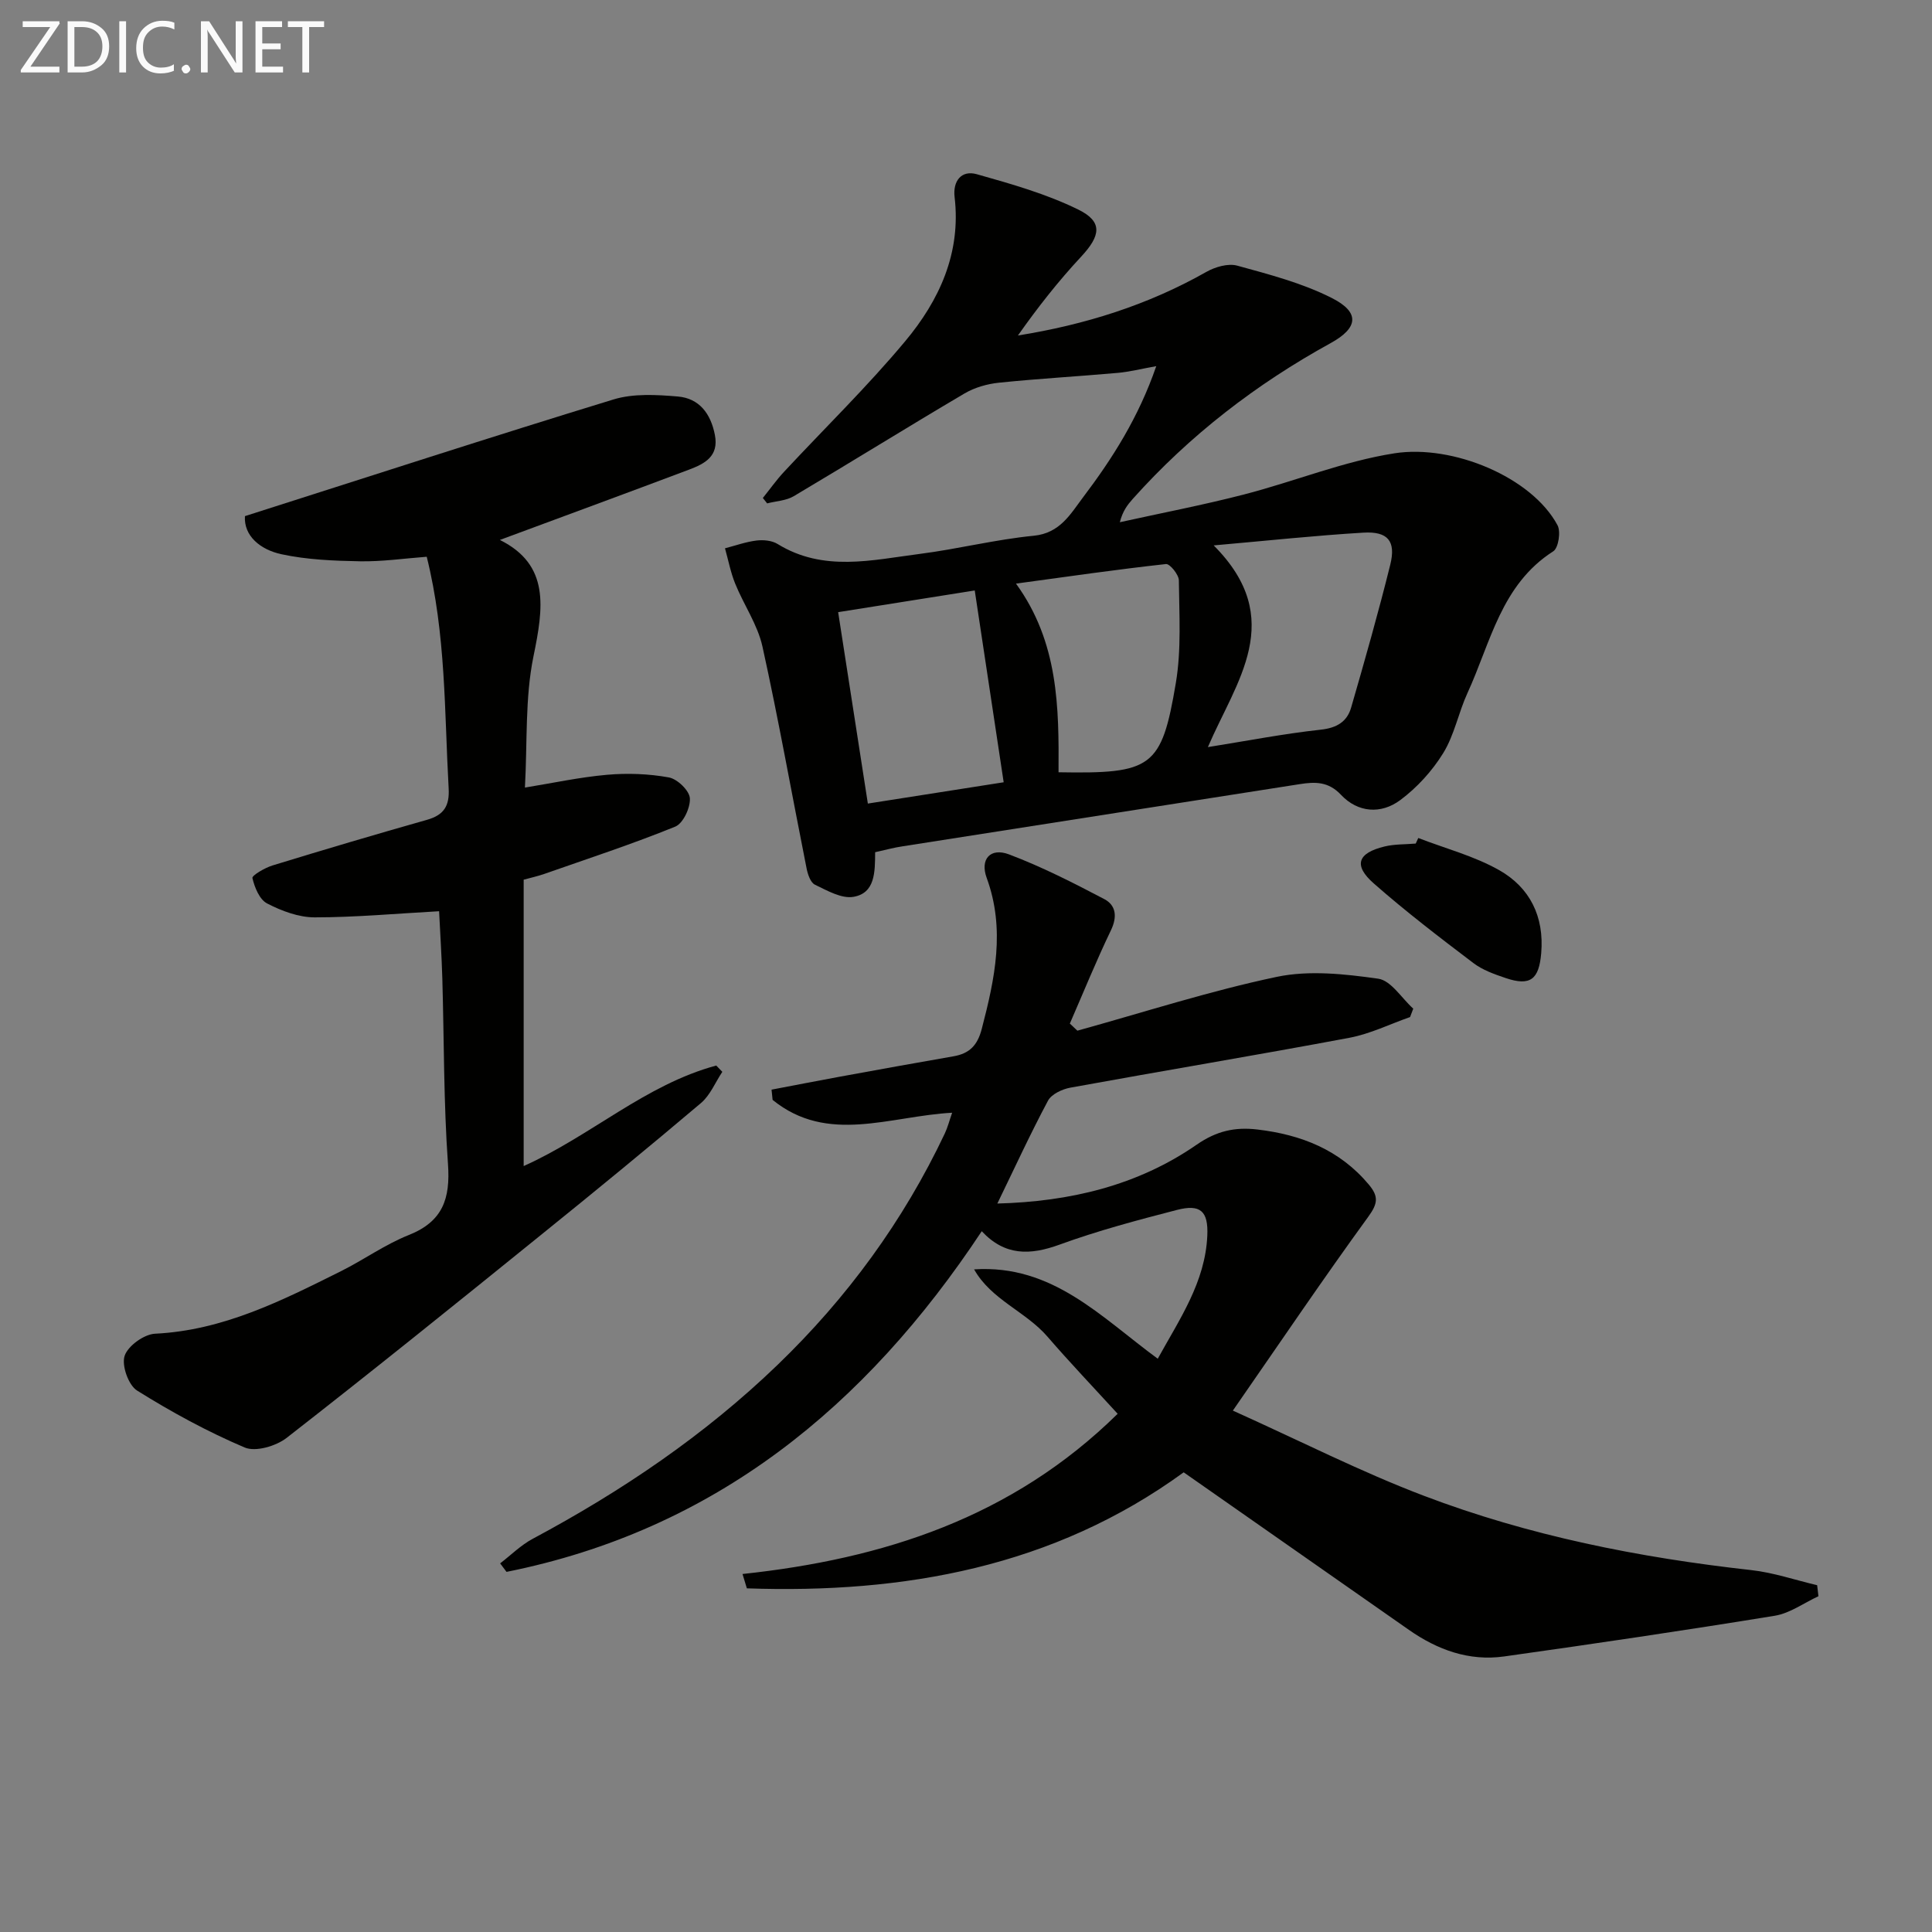 <svg enable-background="new 0 0 400 400" viewBox="0 0 400 400" xmlns="http://www.w3.org/2000/svg"><rect x="0" y="0" width="400" height="400" fill="#808080" stroke="none"/><path d="m223.06 213.39c13.74-3.8 27.35-8.21 41.27-11.14 6.72-1.41 14.1-.6 21.02.38 2.66.38 4.84 4.04 7.25 6.2-.22.58-.44 1.16-.66 1.74-4.18 1.46-8.25 3.48-12.55 4.29-19.24 3.61-38.55 6.82-57.8 10.33-1.68.31-3.89 1.34-4.61 2.69-3.66 6.85-6.9 13.91-10.49 21.3 14.96-.4 28.99-3.68 41.29-12.2 4.07-2.82 7.89-3.68 12.54-3.13 9.06 1.07 17 4.17 23.06 11.38 2.07 2.47 1.91 3.93-.09 6.68-9.26 12.73-18.08 25.78-28.04 40.14 14.1 6.35 26.54 12.69 39.51 17.62 21.82 8.3 44.61 12.82 67.8 15.4 4.61.51 9.11 2.06 13.66 3.13.09.76.18 1.52.27 2.28-3 1.39-5.88 3.52-9.02 4.04-18.65 3.04-37.34 5.8-56.05 8.43-7.26 1.02-13.8-1.36-19.73-5.51-15.41-10.77-30.81-21.55-46.62-32.61-26.92 19.59-57.88 25.15-90.44 24.02-.3-.99-.6-1.98-.9-2.97 29.11-3.11 55.81-11.66 77.67-33.17-4.99-5.46-9.9-10.61-14.55-15.99-4.5-5.2-11.64-7.63-15.17-13.91 16.22-1.06 26.25 9.86 38.02 18.5 4.51-8.19 9.83-15.84 10.26-25.48.23-5.11-1.44-6.58-6.31-5.32-8.17 2.11-16.37 4.29-24.29 7.18-6.06 2.2-11.28 2.38-16.1-2.78-24.06 36.36-55.33 61.9-98.39 70.53-.44-.59-.88-1.17-1.32-1.76 2.23-1.71 4.28-3.77 6.73-5.08 18.44-9.86 35.62-21.47 50.71-36.02 14.4-13.88 26.04-29.78 34.61-47.88.6-1.27.95-2.66 1.53-4.32-12.87.69-25.77 6.6-37.17-2.66-.07-.71-.15-1.41-.22-2.12 4.71-.89 9.41-1.82 14.12-2.68 7.84-1.43 15.68-2.86 23.53-4.22 3.31-.57 4.98-2.24 5.87-5.67 2.71-10.39 4.92-20.63 1.02-31.28-1.42-3.88.78-6.31 4.62-4.86 6.78 2.56 13.3 5.88 19.73 9.26 2.42 1.27 2.73 3.64 1.38 6.45-3.05 6.34-5.7 12.87-8.51 19.32.51.5 1.04.99 1.56 1.47z" fill="#010100"/><path d="m181.19 176.44c-.03 4.12.01 8.46-4.48 9.24-2.46.43-5.45-1.29-7.98-2.51-.93-.44-1.5-2.17-1.74-3.4-3.05-15.3-5.77-30.67-9.13-45.9-1-4.54-3.87-8.64-5.65-13.04-.95-2.34-1.42-4.87-2.11-7.31 2.17-.56 4.32-1.34 6.53-1.61 1.42-.17 3.18-.01 4.35.71 9.49 5.85 19.55 3.33 29.45 2.06 7.9-1.01 15.68-2.99 23.6-3.76 5.43-.53 7.6-4.5 10.17-7.91 6.1-8.06 11.53-16.58 15.19-27.2-3.24.58-5.58 1.18-7.96 1.39-8.19.73-16.4 1.19-24.58 2.03-2.44.25-5.04.99-7.14 2.22-11.85 6.99-23.54 14.26-35.37 21.28-1.58.94-3.66 1.01-5.51 1.49-.3-.37-.59-.74-.89-1.12 1.45-1.8 2.79-3.7 4.36-5.39 8.38-9.01 17.23-17.62 25.1-27.05 7.06-8.45 11.61-18.25 10.24-29.86-.39-3.3 1.39-5.64 4.6-4.73 7.13 2.01 14.38 4.07 20.99 7.31 5.16 2.53 4.65 5.42.6 9.77-4.72 5.07-9.01 10.53-13.08 16.31 13.91-2.23 26.91-6.31 39-13.16 1.83-1.04 4.51-1.82 6.41-1.3 6.66 1.83 13.49 3.61 19.6 6.71 5.88 2.98 5.42 6.2-.25 9.32-15.44 8.49-29.21 19.1-40.98 32.26-1.08 1.21-2.09 2.5-2.68 4.83 8.58-1.9 17.22-3.55 25.73-5.75 10.43-2.69 20.58-6.87 31.14-8.52 12.1-1.88 28.45 4.97 33.75 14.9.71 1.33.19 4.7-.88 5.39-10.81 6.9-12.97 18.91-17.76 29.33-1.87 4.07-2.71 8.69-5.02 12.44-2.28 3.7-5.42 7.15-8.9 9.74-3.96 2.95-8.76 2.64-12.28-1.1-2.61-2.78-5.38-2.7-8.55-2.2-27.38 4.29-54.76 8.56-82.14 12.86-1.82.26-3.57.75-5.75 1.23zm70.09-63.52c15.26 15.3 4.61 28.17-1.2 41.76 8.08-1.29 15.69-2.77 23.38-3.61 3.32-.36 5.44-1.66 6.28-4.58 2.84-9.82 5.64-19.66 8.1-29.58 1.21-4.89-.5-6.94-5.59-6.63-9.89.59-19.74 1.65-30.97 2.64zm-43.48 49.04c-2.08-13.8-4.02-26.69-5.99-39.71-9.66 1.53-18.63 2.95-28.28 4.49 2.07 13.31 4.07 26.2 6.15 39.63 9.48-1.49 18.59-2.91 28.12-4.41zm2.55-41.13c8.83 12.17 8.89 25.65 8.81 39.06 19.35.33 21.33-.9 24.29-18.52 1.16-6.92.69-14.13.62-21.21-.01-1.19-1.87-3.47-2.67-3.38-10.16 1.12-20.28 2.58-31.05 4.05z" fill="#010100"/><path d="m90.91 188.66c-8.93.49-17.35 1.27-25.77 1.27-3.31 0-6.84-1.33-9.84-2.88-1.57-.81-2.59-3.32-3.04-5.26-.12-.54 2.57-2.12 4.17-2.61 10.63-3.26 21.29-6.42 31.99-9.45 3.48-.99 4.67-2.87 4.47-6.48-.89-15.89-.54-31.9-4.54-47.98-4.67.35-9.24 1.02-13.79.94-5.44-.1-10.99-.32-16.28-1.46-4.36-.94-7.83-3.77-7.57-7.89 25.77-8.21 50.97-16.41 76.31-24.16 4.13-1.26 8.9-.98 13.3-.61 4.46.37 6.84 3.56 7.69 7.96.86 4.41-2.09 5.95-5.29 7.16-12.95 4.88-25.94 9.65-39.23 14.58 10.41 5.16 9.02 14.07 6.96 24.1-1.77 8.64-1.25 17.75-1.77 27.17 5.68-.92 11.32-2.15 17.02-2.65 4.23-.37 8.62-.21 12.79.55 1.75.32 4.24 2.72 4.34 4.31.13 1.95-1.4 5.22-3.04 5.88-8.88 3.61-18.02 6.6-27.08 9.78-1.39.49-2.85.8-4.29 1.2v59.29c13.91-6.23 25.23-16.87 39.87-20.81.42.43.84.86 1.26 1.3-1.46 2.19-2.51 4.85-4.44 6.48-10.92 9.24-21.98 18.31-33.11 27.29-17.45 14.12-34.94 28.22-52.66 42.02-2.19 1.7-6.42 2.95-8.68 1.99-7.72-3.28-15.16-7.34-22.28-11.79-1.79-1.12-3.23-5.2-2.58-7.18.68-2.07 4.02-4.48 6.31-4.59 14.11-.69 26.25-6.85 38.45-12.93 4.76-2.37 9.16-5.55 14.07-7.5 7.04-2.8 8.63-7.52 8.12-14.68-.91-12.77-.8-25.6-1.17-38.41-.14-4.65-.44-9.28-.67-13.95z" fill="#010100"/><path d="m293.64 173.5c5.61 2.17 11.56 3.72 16.74 6.65 6.35 3.59 9.36 9.6 8.71 17.2-.46 5.42-2.24 6.87-7.34 5.15-2.34-.79-4.81-1.66-6.73-3.13-7-5.31-14-10.66-20.59-16.46-4.28-3.76-3.36-6.31 2.25-7.66 2.07-.5 4.28-.41 6.43-.6.18-.36.35-.75.53-1.15z" fill="#010100"/><g fill="#fafafa"><path d="m12.4 4.8-6.1 9h6v1.2h-8v-.5l6.1-8.9h-5.7v-1.2h7.6v.4z"/><path d="m14 15v-10.6h3c1.6 0 2.9.5 4 1.4s1.6 2.2 1.6 3.8-.5 3-1.6 3.9-2.4 1.5-4 1.5zm1.4-9.4v8.2h1.6c1.3 0 2.4-.4 3.1-1.1s1.1-1.8 1.1-3.1-.4-2.3-1.2-3-1.8-1-3.1-1z"/><path d="m26.1 4.4v10.6h-1.4v-10.6z"/><path d="m36.1 14.6c-.8.4-1.8.6-2.9.6-1.5 0-2.7-.5-3.6-1.4s-1.4-2.2-1.4-3.8c0-1.7.5-3.1 1.5-4.1s2.3-1.6 3.9-1.6c1 0 1.8.1 2.5.4v1.4c-.8-.4-1.6-.6-2.5-.6-1.2 0-2.1.4-2.9 1.2s-1.1 1.8-1.1 3.2c0 1.3.3 2.3 1 3s1.6 1.1 2.7 1.1c1 0 2-.2 2.7-.7v1.3z"/><path d="m37.6 14.3c0-.2.1-.5.3-.6s.4-.3.6-.3c.3 0 .5.1.6.3s.3.4.3.6-.1.4-.3.6-.4.3-.6.3c-.3 0-.5-.1-.6-.3s-.3-.4-.3-.6z"/><path d="m50.2 15h-1.6l-5.3-8.2c-.2-.2-.3-.5-.4-.7 0 .2.1.7.1 1.5v7.4h-1.4v-10.6h1.7l5.2 8.1c.2.4.4.6.4.7 0-.3-.1-.8-.1-1.5v-7.3h1.4z"/><path d="m58.6 15h-5.7v-10.6h5.5v1.2h-4.1v3.4h3.8v1.2h-3.8v3.6h4.3z"/><path d="m67.1 5.6h-3.1v9.4h-1.4v-9.4h-3v-1.2h7.5z"/></g></svg>